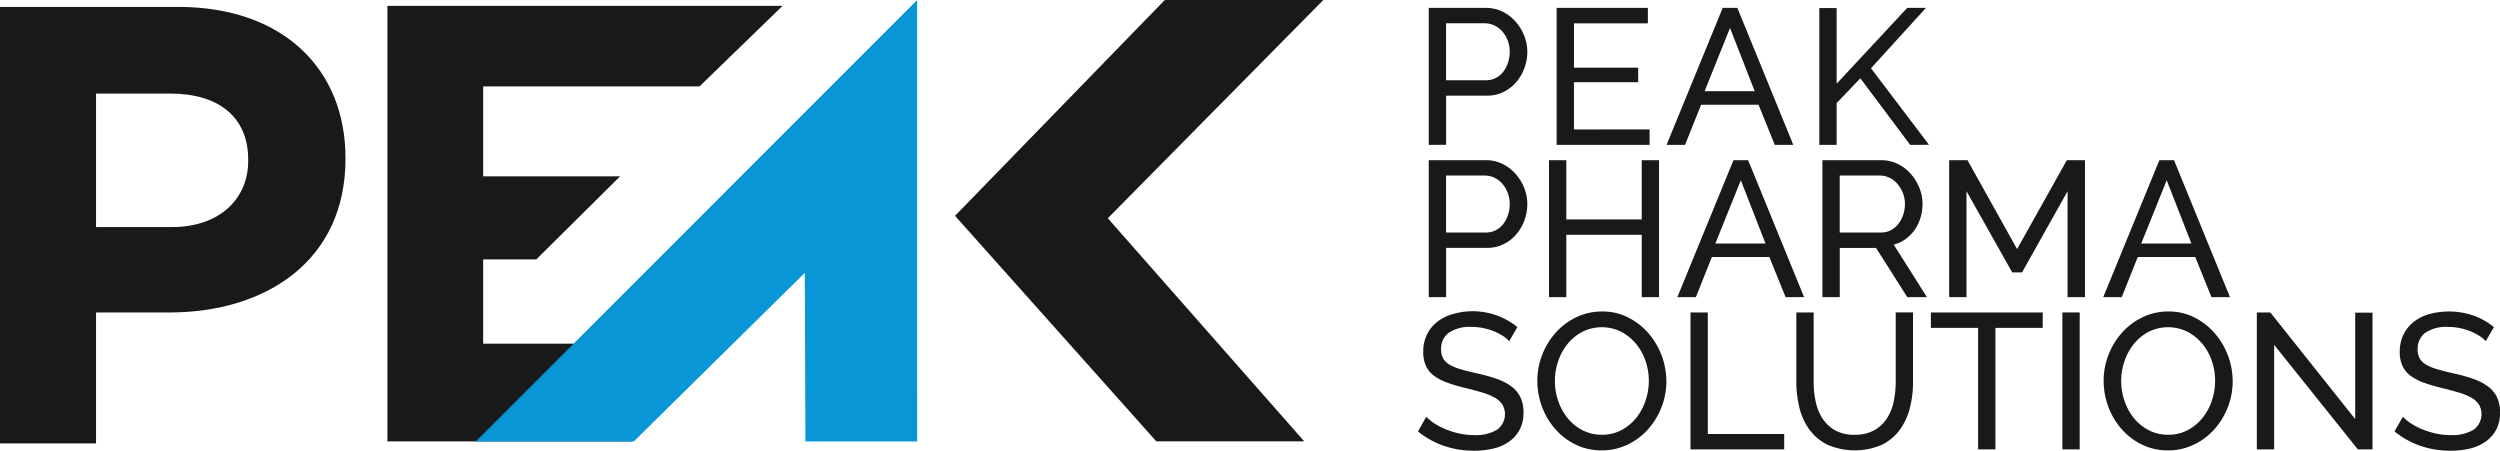 <svg viewBox="0 0 231.023 41.654" height="41.654" width="231.023" xmlns="http://www.w3.org/2000/svg" data-name="Group 431" id="Group_431">
  <g data-name="Group 410" id="Group_410">
    <g transform="translate(131.031 0.73)" data-name="Group 406" id="Group_406">
      <g data-name="Group 405" id="Group_405">
        <path fill="#1a1818" transform="translate(-167.258 -137.824)" d="M168.257,150.479V137.824h5.276a3.43,3.43,0,0,1,1.541.348,3.879,3.879,0,0,1,1.213.926,4.448,4.448,0,0,1,.793,1.3,3.986,3.986,0,0,1,.285,1.47,4.382,4.382,0,0,1-.268,1.516,4.174,4.174,0,0,1-.757,1.3,3.684,3.684,0,0,1-1.176.91,3.411,3.411,0,0,1-1.524.338h-3.778v4.545Zm1.6-5.97h3.689a1.949,1.949,0,0,0,.9-.206,2.043,2.043,0,0,0,.687-.57,2.819,2.819,0,0,0,.445-.847,3.193,3.193,0,0,0,.161-1.016,2.847,2.847,0,0,0-.686-1.871,2.231,2.231,0,0,0-.731-.553,2.064,2.064,0,0,0-.883-.2h-3.582Z" data-name="Path 150" id="Path_150"></path>
        <path fill="#1a1818" transform="translate(-167.048 -137.824)" d="M188.455,149.054v1.425h-8.591V137.824h8.431v1.426h-6.827v4.1H187.4v1.337h-5.936v4.368Z" data-name="Path 151" id="Path_151"></path>
        <path fill="#1a1818" transform="translate(-166.867 -137.824)" d="M195.029,137.824h1.355l5.169,12.655h-1.711l-1.5-3.707h-5.31l-1.48,3.707h-1.71Zm2.959,7.7-2.281-5.846-2.353,5.846Z" data-name="Path 152" id="Path_152"></path>
        <path fill="#1a1818" transform="translate(-166.616 -137.824)" d="M203.708,150.479V137.842h1.6v6.987l6.523-7.006h1.73l-5.08,5.579,5.365,7.076H212.1l-4.6-6.149-2.192,2.283v3.867Z" data-name="Path 153" id="Path_153"></path>
        <path fill="#1a1818" transform="translate(-167.258 -137.574)" d="M168.257,164.3V151.646h5.276a3.429,3.429,0,0,1,1.541.347,3.879,3.879,0,0,1,1.213.926,4.461,4.461,0,0,1,.793,1.3,3.987,3.987,0,0,1,.285,1.471,4.381,4.381,0,0,1-.268,1.515,4.179,4.179,0,0,1-.757,1.3,3.681,3.681,0,0,1-1.176.909,3.41,3.41,0,0,1-1.524.338h-3.778V164.3Zm1.6-5.971h3.689a1.937,1.937,0,0,0,.9-.206,2.043,2.043,0,0,0,.687-.57,2.813,2.813,0,0,0,.445-.846,3.193,3.193,0,0,0,.161-1.016,2.847,2.847,0,0,0-.686-1.872,2.215,2.215,0,0,0-.731-.552,2.05,2.05,0,0,0-.883-.2h-3.582Z" data-name="Path 154" id="Path_154"></path>
        <path fill="#1a1818" transform="translate(-167.061 -137.574)" d="M189.341,151.646V164.3h-1.6v-5.757h-6.969V164.3h-1.6V151.646h1.6v5.472h6.969v-5.472Z" data-name="Path 155" id="Path_155"></path>
        <path fill="#1a1818" transform="translate(-166.85 -137.574)" d="M196.009,151.646h1.355l5.169,12.655h-1.71l-1.5-3.708h-5.311l-1.479,3.708h-1.711Zm2.96,7.7-2.282-5.846-2.353,5.846Z" data-name="Path 156" id="Path_156"></path>
        <path fill="#1a1818" transform="translate(-166.611 -137.574)" d="M203.988,164.3V151.646h5.418a3.433,3.433,0,0,1,1.542.347,3.863,3.863,0,0,1,1.212.926,4.439,4.439,0,0,1,.793,1.3,3.967,3.967,0,0,1,.285,1.471,4.373,4.373,0,0,1-.186,1.275,3.957,3.957,0,0,1-.536,1.114,3.574,3.574,0,0,1-.838.855,3.28,3.28,0,0,1-1.1.517l3.066,4.848H211.83l-2.887-4.546h-3.351V164.3Zm1.6-5.971h3.832a1.875,1.875,0,0,0,.9-.215,2.126,2.126,0,0,0,.686-.578,2.821,2.821,0,0,0,.446-.847,3.135,3.135,0,0,0,.16-1,2.707,2.707,0,0,0-.187-1.008,2.944,2.944,0,0,0-.5-.837,2.26,2.26,0,0,0-.731-.57,1.97,1.97,0,0,0-.882-.206h-3.725Z" data-name="Path 157" id="Path_157"></path>
        <path fill="#1a1818" transform="translate(-166.403 -137.574)" d="M226.435,164.3v-9.786l-4.207,7.5h-.909l-4.224-7.5V164.3h-1.6V151.646h1.693l4.58,8.216,4.6-8.216h1.675V164.3Z" data-name="Path 158" id="Path_158"></path>
        <path fill="#1a1818" transform="translate(-166.15 -137.574)" d="M234.665,151.646h1.354l5.169,12.655h-1.71l-1.5-3.708h-5.311l-1.479,3.708h-1.71Zm2.959,7.7-2.282-5.846-2.353,5.846Z" data-name="Path 159" id="Path_159"></path>
        <path fill="#1a1818" transform="translate(-167.276 -137.325)" d="M175.707,168.125a2.668,2.668,0,0,0-.57-.482,5.151,5.151,0,0,0-.8-.418,5.624,5.624,0,0,0-.971-.3,5.072,5.072,0,0,0-1.1-.116,3.438,3.438,0,0,0-2.165.553,1.841,1.841,0,0,0-.686,1.515,1.677,1.677,0,0,0,.2.855,1.6,1.6,0,0,0,.615.58,4.668,4.668,0,0,0,1.043.418q.623.179,1.479.375a15.371,15.371,0,0,1,1.774.49,5.2,5.2,0,0,1,1.355.686,2.757,2.757,0,0,1,.855,1,3.211,3.211,0,0,1,.294,1.444,3.3,3.3,0,0,1-.357,1.577,3.15,3.15,0,0,1-.971,1.1,4.181,4.181,0,0,1-1.452.642,7.656,7.656,0,0,1-1.818.2,8.416,8.416,0,0,1-2.772-.454,7.79,7.79,0,0,1-2.379-1.328l.767-1.355a4.3,4.3,0,0,0,.74.606,6.072,6.072,0,0,0,1.033.544,7.588,7.588,0,0,0,1.248.392,6.315,6.315,0,0,0,1.4.152,3.884,3.884,0,0,0,2.1-.482,1.78,1.78,0,0,0,.508-2.344,2.053,2.053,0,0,0-.7-.632,5.371,5.371,0,0,0-1.149-.472q-.686-.206-1.56-.419a15.42,15.42,0,0,1-1.693-.5,4.607,4.607,0,0,1-1.221-.641,2.41,2.41,0,0,1-.74-.909,3.023,3.023,0,0,1-.249-1.284,3.621,3.621,0,0,1,.339-1.6,3.364,3.364,0,0,1,.944-1.176,4.133,4.133,0,0,1,1.445-.722,6.549,6.549,0,0,1,5.97,1.2Z" data-name="Path 160" id="Path_160"></path>
        <path fill="#1a1818" transform="translate(-167.08 -137.325)" d="M184.066,178.213a5.4,5.4,0,0,1-2.432-.544,5.986,5.986,0,0,1-1.88-1.444,6.545,6.545,0,0,1-1.213-2.059,6.8,6.8,0,0,1-.428-2.37,6.577,6.577,0,0,1,.455-2.425,6.7,6.7,0,0,1,1.255-2.049,6.073,6.073,0,0,1,1.9-1.417,5.435,5.435,0,0,1,2.379-.525,5.2,5.2,0,0,1,2.424.561,6.208,6.208,0,0,1,1.871,1.47,6.821,6.821,0,0,1,1.64,4.4,6.592,6.592,0,0,1-.454,2.424,6.661,6.661,0,0,1-1.248,2.04,5.992,5.992,0,0,1-1.89,1.409A5.428,5.428,0,0,1,184.066,178.213Zm-4.331-6.416a5.626,5.626,0,0,0,.313,1.862,5.1,5.1,0,0,0,.882,1.6,4.263,4.263,0,0,0,1.372,1.1,3.853,3.853,0,0,0,1.783.41,3.743,3.743,0,0,0,1.818-.437,4.446,4.446,0,0,0,1.363-1.14,5.1,5.1,0,0,0,.855-1.6,5.691,5.691,0,0,0-.017-3.663,4.944,4.944,0,0,0-.892-1.586,4.463,4.463,0,0,0-1.372-1.1,4.016,4.016,0,0,0-3.574.018,4.39,4.39,0,0,0-1.363,1.122,5.126,5.126,0,0,0-.864,1.586A5.605,5.605,0,0,0,179.735,171.8Z" data-name="Path 161" id="Path_161"></path>
        <path fill="#1a1818" transform="translate(-166.828 -137.324)" d="M192.014,178.122V165.467h1.6V176.7h7.059v1.425Z" data-name="Path 162" id="Path_162"></path>
        <path fill="#1a1818" transform="translate(-166.654 -137.324)" d="M207.008,176.768a3.586,3.586,0,0,0,1.836-.428,3.386,3.386,0,0,0,1.168-1.114,4.584,4.584,0,0,0,.615-1.569,9,9,0,0,0,.178-1.792v-6.4h1.6v6.4a9.764,9.764,0,0,1-.294,2.433,5.81,5.81,0,0,1-.936,2.023,4.523,4.523,0,0,1-1.667,1.382,6.342,6.342,0,0,1-5.036-.026,4.627,4.627,0,0,1-1.667-1.417,5.762,5.762,0,0,1-.909-2.032,10.069,10.069,0,0,1-.276-2.362v-6.4h1.6v6.4a8.822,8.822,0,0,0,.186,1.827,4.629,4.629,0,0,0,.624,1.56,3.37,3.37,0,0,0,1.159,1.1A3.553,3.553,0,0,0,207.008,176.768Z" data-name="Path 163" id="Path_163"></path>
        <path fill="#1a1818" transform="translate(-166.433 -137.324)" d="M224.165,166.893H219.8v11.229h-1.6V166.893h-4.367v-1.426h10.337Z" data-name="Path 164" id="Path_164"></path>
        <path fill="#1a1818" transform="translate(-166.217 -137.324)" d="M225.768,178.122V165.467h1.6v12.655Z" data-name="Path 165" id="Path_165"></path>
        <path fill="#1a1818" transform="translate(-166.149 -137.325)" d="M235.467,178.213a5.4,5.4,0,0,1-2.432-.544,5.986,5.986,0,0,1-1.88-1.444,6.546,6.546,0,0,1-1.213-2.059,6.8,6.8,0,0,1-.428-2.37,6.6,6.6,0,0,1,.454-2.425,6.7,6.7,0,0,1,1.256-2.049,6.073,6.073,0,0,1,1.9-1.417,5.434,5.434,0,0,1,2.379-.525,5.2,5.2,0,0,1,2.424.561,6.207,6.207,0,0,1,1.871,1.47,6.822,6.822,0,0,1,1.64,4.4,6.592,6.592,0,0,1-.454,2.424,6.661,6.661,0,0,1-1.248,2.04,5.993,5.993,0,0,1-1.89,1.409A5.431,5.431,0,0,1,235.467,178.213Zm-4.331-6.416a5.626,5.626,0,0,0,.313,1.862,5.1,5.1,0,0,0,.882,1.6,4.263,4.263,0,0,0,1.372,1.1,3.853,3.853,0,0,0,1.783.41,3.743,3.743,0,0,0,1.818-.437,4.458,4.458,0,0,0,1.363-1.14,5.1,5.1,0,0,0,.855-1.6,5.69,5.69,0,0,0-.017-3.663,4.944,4.944,0,0,0-.892-1.586,4.463,4.463,0,0,0-1.372-1.1,4.016,4.016,0,0,0-3.574.018,4.389,4.389,0,0,0-1.363,1.122,5.126,5.126,0,0,0-.864,1.586A5.605,5.605,0,0,0,231.136,171.8Z" data-name="Path 166" id="Path_166"></path>
        <path fill="#1a1818" transform="translate(-165.898 -137.324)" d="M245.019,168.462v9.66h-1.6V165.467h1.247l7.843,9.857v-9.839h1.6v12.637h-1.355Z" data-name="Path 167" id="Path_167"></path>
        <path fill="#1a1818" transform="translate(-165.671 -137.325)" d="M264.345,168.125a2.668,2.668,0,0,0-.57-.482,5.152,5.152,0,0,0-.8-.418,5.623,5.623,0,0,0-.971-.3,5.085,5.085,0,0,0-1.1-.116,3.438,3.438,0,0,0-2.166.553,1.838,1.838,0,0,0-.686,1.515,1.677,1.677,0,0,0,.2.855,1.6,1.6,0,0,0,.615.58,4.657,4.657,0,0,0,1.042.418q.625.179,1.48.375a15.434,15.434,0,0,1,1.774.49,5.172,5.172,0,0,1,1.354.686,2.75,2.75,0,0,1,.856,1,3.21,3.21,0,0,1,.293,1.444,3.3,3.3,0,0,1-.356,1.577,3.15,3.15,0,0,1-.971,1.1,4.186,4.186,0,0,1-1.453.642,7.654,7.654,0,0,1-1.817.2,8.416,8.416,0,0,1-2.772-.454,7.779,7.779,0,0,1-2.379-1.328l.767-1.355a4.3,4.3,0,0,0,.74.606,6.035,6.035,0,0,0,1.033.544,7.606,7.606,0,0,0,1.247.392,6.328,6.328,0,0,0,1.4.152,3.88,3.88,0,0,0,2.1-.482,1.777,1.777,0,0,0,.508-2.344,2.04,2.04,0,0,0-.7-.632,5.359,5.359,0,0,0-1.15-.472q-.686-.206-1.559-.419a15.35,15.35,0,0,1-1.693-.5,4.613,4.613,0,0,1-1.222-.641,2.416,2.416,0,0,1-.739-.909,3.008,3.008,0,0,1-.249-1.284,3.636,3.636,0,0,1,.338-1.6,3.367,3.367,0,0,1,.945-1.176,4.137,4.137,0,0,1,1.444-.722,7.026,7.026,0,0,1,4.136.152,6.484,6.484,0,0,1,1.836,1.052Z" data-name="Path 168" id="Path_168"></path>
      </g>
    </g>
    <g transform="translate(35.8 0.541)" data-name="Group 407" id="Group_407">
      <path fill="#1a1818" transform="translate(-73.738 -137.638)" d="M110.255,137.638l-7.674,7.44H82.587v8.315H95.236L87.5,161.065H82.587v7.791H96.351v9.031H73.738V137.638Z" data-name="Path 169" id="Path_169"></path>
    </g>
    <g transform="translate(43.97 0.003)" data-name="Group 408" id="Group_408">
      <path fill="#0896d7" transform="translate(-81.763 -137.11)" d="M122.544,137.11,81.763,177.9h14.6l15.8-15.579.058,15.579h10.326Z" data-name="Path 170" id="Path_170"></path>
    </g>
    <g transform="translate(0 0.639)" data-name="Group 409" id="Group_409">
      <path fill="#1a1818" transform="translate(-38.575 -137.735)" d="M54.192,165.972H47.45v12.1H38.575V137.735h16.48c9.624,0,15.445,5.7,15.445,13.945v.115C70.5,161.131,63.239,165.972,54.192,165.972Zm7.319-14.119c0-3.977-2.767-6.109-7.2-6.109H47.45v12.333h7.029c4.438,0,7.032-2.652,7.032-6.109Z" data-name="Path 171" id="Path_171"></path>
    </g>
    <path fill="#1a1818" transform="translate(-37.006 -137.107)" d="M144.644,137.107l-19.384,19.945,18.6,20.839h13.669l-18.151-20.616L159.29,137.11Z" data-name="Path 172" id="Path_172"></path>
  </g>
</svg>
